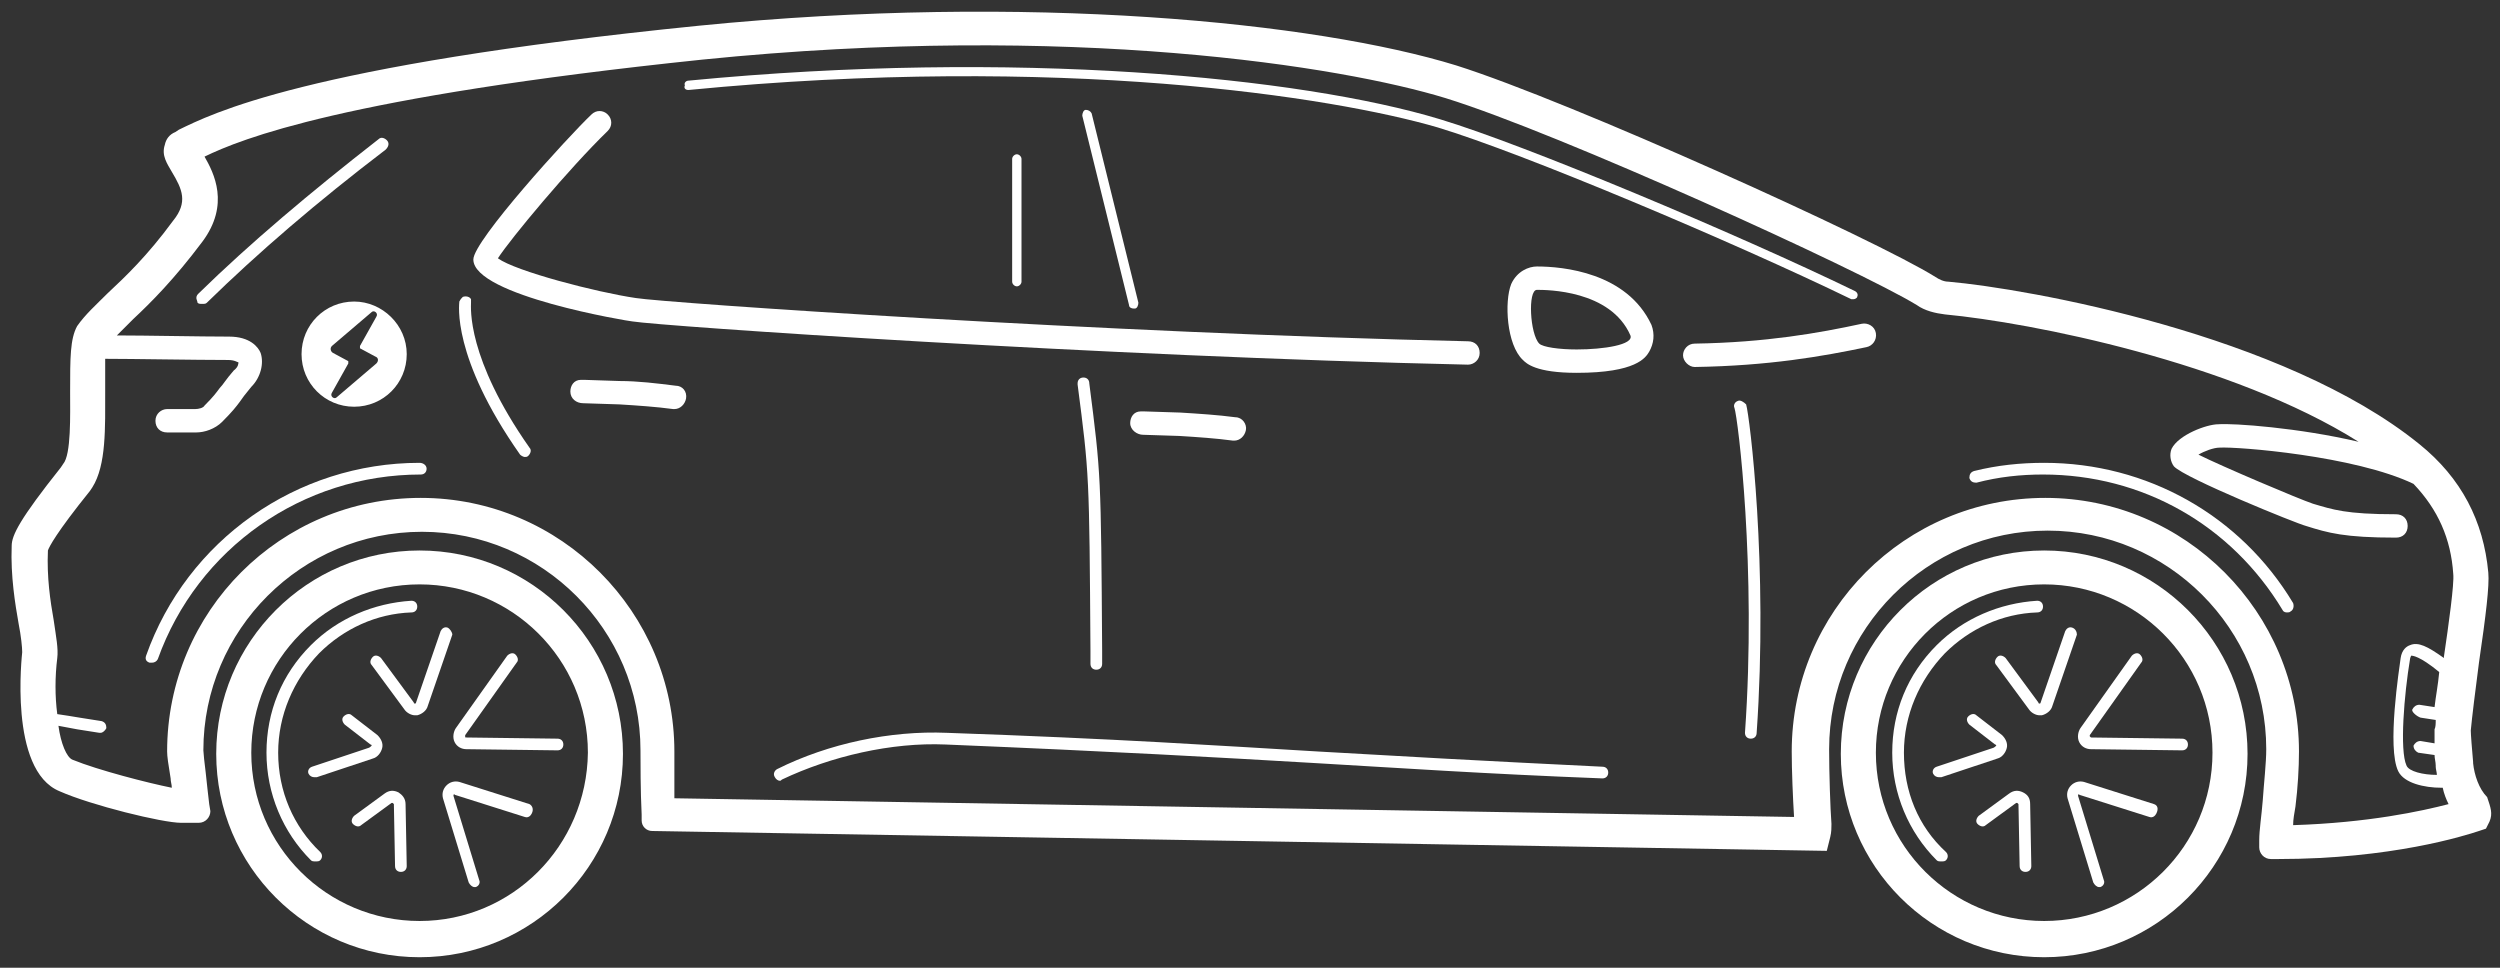 <?xml version="1.0" encoding="utf-8"?>
<!--Generator: Adobe Illustrator 26.0.1, SVG Export Plug-In . SVG Version: 6.00 Build 0)-->
<svg xmlns="http://www.w3.org/2000/svg" xmlns:xlink="http://www.w3.org/1999/xlink" id="Layer_1" x="0px" y="0px" style="enable-background:new 0 0 213.9 82.8" version="1.1" viewBox="0 0 213.9 82.8" xml:space="preserve">
    <rect x="0" y="0" width="213.9" height="82.8" fill="#333333" stroke="none"/>
    <style type="text/css">
        .st0{fill:#ffffff;}
    </style>
    <g>
        <path d="M30.3,25.8c-2.5,0-4.5,2-4.5,4.5c0,2.5,2,4.5,4.5,4.5s4.5-2,4.5-4.5C34.8,27.8,32.7,25.8,30.3,25.8z
		 M32.2,31.1L28.8,34c-0.2,0.2-0.6-0.1-0.4-0.4l1.4-2.5c0-0.1,0-0.1,0-0.2l-1.3-0.7c-0.2-0.1-0.3-0.4-0.1-0.6l3.4-2.9
		c0.2-0.2,0.6,0.1,0.4,0.4l-1.4,2.5c0,0.1,0,0.1,0,0.2l1.3,0.7C32.4,30.6,32.4,30.9,32.2,31.1z" class="st0"/>
        <path d="M35.9,47.1c-9.6,0-17.4,7.8-17.4,17.4s7.8,17.4,17.4,17.4c9.6,0,17.4-7.8,17.4-17.4S45.5,47.1,35.9,47.1z
		 M35.9,78.8c-7.9,0-14.4-6.4-14.4-14.4c0-7.9,6.4-14.4,14.4-14.4c7.9,0,14.4,6.4,14.4,14.4C50.2,72.4,43.8,78.8,35.9,78.8z" class="st0"/>
        <path d="M23.8,64.4c0-3.2,1.3-6.2,3.5-8.5c2.1-2.1,4.9-3.4,7.9-3.5c0.3,0,0.5-0.2,0.5-0.5c0-0.3-0.2-0.5-0.5-0.5
		c-3.2,0.2-6.3,1.5-8.6,3.8c-2.5,2.5-3.8,5.7-3.8,9.2c0,3.5,1.4,6.8,3.8,9.2c0.1,0.1,0.2,0.1,0.4,0.1s0.3,0,0.4-0.1
		c0.2-0.2,0.2-0.5,0-0.7C25.1,70.7,23.8,67.7,23.8,64.4z" class="st0"/>
        <path d="M45.3,68.8l-6-1.9c-0.4-0.1-0.8,0-1.1,0.3c-0.3,0.3-0.4,0.7-0.3,1.1l2.2,7.2c0.1,0.2,0.3,0.4,0.5,0.4
		c0,0,0.1,0,0.1,0c0.3-0.1,0.4-0.4,0.3-0.6l-2.2-7.2c0-0.1,0-0.1,0-0.1c0,0,0.1-0.1,0.1,0l6,1.9c0.3,0.1,0.5-0.1,0.6-0.3
		C45.7,69.2,45.5,68.9,45.3,68.8z" class="st0"/>
        <path d="M39.8,63c0,0,0-0.1,0-0.1l4.4-6.2c0.2-0.2,0.1-0.5-0.1-0.7c-0.2-0.2-0.5-0.1-0.7,0.1L39,62.3
		c-0.2,0.3-0.3,0.8-0.1,1.2s0.6,0.6,1,0.6l7.8,0.1c0,0,0,0,0,0c0.3,0,0.5-0.2,0.5-0.5c0-0.3-0.2-0.5-0.5-0.5l-7.8-0.1
		C39.8,63.1,39.8,63.1,39.8,63z" class="st0"/>
        <path d="M38.3,53.7c-0.3-0.1-0.5,0.1-0.6,0.3l-2.1,6.1c0,0.1-0.1,0.1-0.1,0.1c0,0-0.1,0-0.1-0.1l-2.8-3.8
		c-0.2-0.2-0.5-0.3-0.7-0.1c-0.2,0.2-0.3,0.5-0.1,0.7l2.8,3.8c0.2,0.3,0.6,0.5,0.9,0.5c0.1,0,0.1,0,0.2,0c0.4-0.1,0.8-0.4,0.9-0.8
		l2.1-6.1C38.7,54.1,38.5,53.8,38.3,53.7z" class="st0"/>
        <path d="M31.5,64l-4.8,1.6c-0.3,0.1-0.4,0.4-0.3,0.6c0.1,0.2,0.3,0.3,0.5,0.3c0.1,0,0.1,0,0.2,0l4.8-1.6
		c0.4-0.1,0.7-0.5,0.8-0.9c0.1-0.4-0.1-0.8-0.4-1.1l-2.2-1.7c-0.2-0.2-0.5-0.1-0.7,0.1c-0.2,0.2-0.1,0.5,0.1,0.7l2.2,1.7
		c0.1,0,0.1,0.1,0.1,0.1S31.6,64,31.5,64z" class="st0"/>
        <path d="M34.1,67.8c-0.4-0.2-0.8-0.2-1.2,0.1l-2.6,1.9c-0.2,0.2-0.3,0.5-0.1,0.7c0.2,0.2,0.5,0.3,0.7,0.1l2.6-1.9
		c0.1,0,0.1,0,0.1,0c0,0,0.1,0.1,0.1,0.1l0.1,5.3c0,0.3,0.2,0.5,0.5,0.5c0,0,0,0,0,0c0.3,0,0.5-0.2,0.5-0.5l-0.1-5.3
		C34.7,68.3,34.4,68,34.1,67.8z" class="st0"/>
        <path d="M174.9,47.1c-9.6,0-17.4,7.8-17.4,17.4s7.8,17.4,17.4,17.4c9.6,0,17.4-7.8,17.4-17.4S184.5,47.1,174.9,47.1z
		 M174.9,78.8c-7.9,0-14.4-6.4-14.4-14.4c0-7.9,6.4-14.4,14.4-14.4c7.9,0,14.4,6.4,14.4,14.4C189.3,72.4,182.8,78.8,174.9,78.8z" class="st0"/>
        <path d="M174.9,39.6c-2,0-4,0.2-6,0.7c-0.3,0.1-0.4,0.3-0.4,0.6c0.1,0.3,0.3,0.4,0.6,0.4c1.9-0.5,3.8-0.7,5.7-0.7
		c8.5,0,16.1,4.3,20.5,11.6c0.1,0.2,0.3,0.2,0.4,0.2c0.1,0,0.2,0,0.3-0.1c0.2-0.1,0.3-0.4,0.2-0.7C191.7,44.1,183.7,39.6,174.9,39.6
		z" class="st0"/>
        <path d="M35.9,39.6c-10.5,0-19.9,6.6-23.4,16.5c-0.1,0.3,0,0.5,0.3,0.6c0.1,0,0.1,0,0.2,0c0.2,0,0.4-0.1,0.5-0.3
		c3.4-9.5,12.4-15.8,22.5-15.8c0.3,0,0.5-0.2,0.5-0.5S36.2,39.6,35.9,39.6z" class="st0"/>
        <path d="M162.9,64.4c0-3.2,1.3-6.2,3.5-8.5c2.1-2.1,4.9-3.4,7.9-3.5c0.3,0,0.5-0.2,0.5-0.5c0-0.3-0.2-0.5-0.5-0.5
		c-3.2,0.2-6.3,1.5-8.6,3.8c-2.5,2.5-3.8,5.7-3.8,9.2c0,3.5,1.4,6.8,3.8,9.2c0.1,0.1,0.2,0.1,0.4,0.1s0.3,0,0.4-0.1
		c0.2-0.2,0.2-0.5,0-0.7C164.1,70.7,162.9,67.7,162.9,64.4z" class="st0"/>
        <path d="M184.3,68.8l-6-1.9c-0.4-0.1-0.8,0-1.1,0.3c-0.3,0.3-0.4,0.7-0.3,1.1l2.2,7.2c0.1,0.2,0.3,0.4,0.5,0.4
		c0,0,0.1,0,0.1,0c0.3-0.1,0.4-0.4,0.3-0.6l-2.2-7.2c0-0.1,0-0.1,0-0.1c0,0,0.1-0.1,0.1,0l6,1.9c0.3,0.1,0.5-0.1,0.6-0.3
		C184.7,69.2,184.6,68.9,184.3,68.8z" class="st0"/>
        <path d="M178.8,63c0,0,0-0.1,0-0.1l4.4-6.2c0.2-0.2,0.1-0.5-0.1-0.7c-0.2-0.2-0.5-0.1-0.7,0.1l-4.4,6.2
		c-0.2,0.3-0.3,0.8-0.1,1.2c0.2,0.4,0.6,0.6,1,0.6l7.8,0.1c0,0,0,0,0,0c0.3,0,0.5-0.2,0.5-0.5c0-0.3-0.2-0.5-0.5-0.5l-7.8-0.1
		C178.9,63.1,178.9,63.1,178.8,63z" class="st0"/>
        <path d="M177.3,53.7c-0.3-0.1-0.5,0.1-0.6,0.3l-2.1,6.1c0,0.1-0.1,0.1-0.1,0.1c0,0-0.1,0-0.1-0.1l-2.8-3.8
		c-0.2-0.2-0.5-0.3-0.7-0.1c-0.2,0.2-0.3,0.5-0.1,0.7l2.8,3.8c0.2,0.3,0.6,0.5,0.9,0.5c0.1,0,0.1,0,0.2,0c0.4-0.1,0.8-0.4,0.9-0.8
		l2.1-6.1C177.7,54.1,177.6,53.8,177.3,53.7z" class="st0"/>
        <path d="M170.5,64l-4.8,1.6c-0.3,0.1-0.4,0.4-0.3,0.6c0.1,0.2,0.3,0.3,0.5,0.3c0.1,0,0.1,0,0.2,0l4.8-1.6
		c0.4-0.1,0.7-0.5,0.8-0.9c0.1-0.4-0.1-0.8-0.4-1.1l-2.2-1.7c-0.2-0.2-0.5-0.1-0.7,0.1c-0.2,0.2-0.1,0.5,0.1,0.7l2.2,1.7
		c0.1,0,0.1,0.1,0.1,0.1S170.6,64,170.5,64z" class="st0"/>
        <path d="M173.1,67.8c-0.4-0.2-0.8-0.2-1.2,0.1l-2.6,1.9c-0.2,0.2-0.3,0.5-0.1,0.7c0.2,0.2,0.5,0.3,0.7,0.1l2.6-1.9
		c0.1,0,0.1,0,0.1,0c0,0,0.1,0.1,0.1,0.1l0.1,5.3c0,0.3,0.2,0.5,0.5,0.5c0,0,0,0,0,0c0.3,0,0.5-0.2,0.5-0.5l-0.1-5.3
		C173.7,68.3,173.5,68,173.1,67.8z" class="st0"/>
        <path d="M159.3,27.7c-3.7,0.8-8.2,1.6-14.3,1.7c-0.6,0-1,0.5-1,1c0,0.5,0.5,1,1,1c0,0,0,0,0,0
		c6.3-0.1,10.9-0.9,14.7-1.7c0.5-0.1,0.9-0.6,0.8-1.2C160.4,27.9,159.8,27.6,159.3,27.7z" class="st0"/>
        <path d="M54.1,27.5c2.4,0.4,40.2,3,71.5,3.7c0,0,0,0,0,0c0.5,0,1-0.4,1-1c0-0.6-0.4-1-1-1c-31.2-0.7-68.8-3.3-71.2-3.7
		C51,25,44.1,23.2,42.6,22.1c1.1-1.7,6.1-7.7,9.4-10.9c0.4-0.4,0.4-1,0-1.4c-0.4-0.4-1-0.4-1.4,0c-2,1.9-10.1,10.8-10.1,12.4
		C40.5,25.3,53.9,27.5,54.1,27.5z" class="st0"/>
        <path d="M137.1,65.6c-10.3-0.5-17.4-0.9-24.3-1.3c-8.5-0.5-17.3-1.1-31.8-1.6c-4.8-0.2-10.1,0.9-14.5,3.1
		c-0.2,0.1-0.4,0.4-0.2,0.7c0.1,0.2,0.3,0.3,0.4,0.3c0.1,0,0.1,0,0.2-0.1c4.2-2,9.4-3.2,14-3c14.5,0.6,23.3,1.1,31.8,1.6
		c6.9,0.4,14.1,0.9,24.4,1.3c0.3,0,0.5-0.2,0.5-0.5C137.6,65.8,137.4,65.6,137.1,65.6z" class="st0"/>
        <path d="M86.6,13.6v10.5c0,0.2,0.2,0.4,0.4,0.4s0.4-0.2,0.4-0.4V13.6c0-0.2-0.2-0.4-0.4-0.4S86.6,13.4,86.6,13.6z" class="st0"/>
        <path d="M92.9,9.4c-0.2,0-0.3,0.3-0.3,0.5l4,16.2c0,0.2,0.2,0.3,0.4,0.3c0,0,0.1,0,0.1,0c0.2,0,0.3-0.3,0.3-0.5
		l-4-16.2C93.3,9.5,93.1,9.4,92.9,9.4z" class="st0"/>
        <path d="M57.8,33c-1.6-0.2-3.2-0.4-4.8-0.4l-3-0.1c-0.1,0-0.2,0-0.3,0c-0.6,0-0.9,0.5-0.9,1c0,0.6,0.5,1,1.1,1l3.1,0.1
		c1.6,0.1,3.1,0.2,4.6,0.4c0,0,0.1,0,0.1,0c0.5,0,0.9-0.4,1-0.9C58.8,33.5,58.4,33,57.8,33z" class="st0"/>
        <path d="M101,35.3l-3.1-0.1c-0.1,0-0.2,0-0.3,0c-0.6,0-0.9,0.5-0.9,1c0,0.6,0.6,1,1.1,1l3.1,0.1
		c1.6,0.1,3.1,0.2,4.6,0.4c0,0,0.1,0,0.1,0c0.5,0,0.9-0.4,1-0.9c0.1-0.5-0.3-1.1-0.9-1.1C104.2,35.5,102.6,35.4,101,35.3z" class="st0"/>
        <path d="M92.7,32.3L92.7,32.3c-0.3,0-0.5,0.2-0.5,0.5c0,0,0,0.1,0,0.1c1,7.7,1,7.7,1.1,22.8l0,1.1
		c0,0.3,0.2,0.5,0.5,0.5c0,0,0,0,0,0c0.3,0,0.5-0.2,0.5-0.5l0-1.1c-0.1-15.1-0.1-15.1-1.1-22.9C93.2,32.5,93,32.3,92.7,32.3z" class="st0"/>
        <path d="M33.1,12c-0.2-0.2-0.5-0.3-0.7-0.1c-5.9,4.6-11,8.9-15.4,13.2c-0.1,0.1-0.2,0.2-0.2,0.4c0,0.1,0.1,0.3,0.1,0.4
		l0,0c0.1,0.1,0.2,0.1,0.4,0.1s0.3,0,0.4-0.1c0,0,0,0,0,0c4.4-4.3,9.4-8.6,15.3-13.1C33.3,12.5,33.3,12.2,33.1,12z" class="st0"/>
        <path d="M148.7,34.3c-0.3,0.1-0.4,0.4-0.3,0.6c0.3,0.9,1.9,13.7,0.9,27.8c0,0.3,0.2,0.5,0.5,0.5c0,0,0,0,0,0
		c0.3,0,0.5-0.2,0.5-0.5c1-14.3-0.6-27.1-0.9-28.1C149.2,34.4,148.9,34.2,148.7,34.3z" class="st0"/>
        <path d="M40.3,25.9c0-0.1,0-0.2,0-0.3c-0.1-0.2-0.4-0.3-0.7-0.2c-0.1,0.1-0.2,0.2-0.3,0.4c0,0.2-0.7,4.7,5.2,13.1
		c0.1,0.1,0.3,0.2,0.4,0.2c0.1,0,0.2,0,0.3-0.1c0.2-0.2,0.3-0.5,0.1-0.7C39.9,30.6,40.3,26.3,40.3,25.9z" class="st0"/>
        <path d="M131.5,22.8c-0.7,0-1.7,0.4-2.2,1.5c-0.6,1.5-0.4,5.2,1,6.5c0.3,0.3,1.1,1.1,4.6,1.1c5.1,0,5.9-1.3,6.2-1.8
		c0.4-0.7,0.5-1.5,0.2-2.3C139.2,23.3,133.7,22.8,131.5,22.8z M134.9,29.9c-1.5,0-2.9-0.2-3.2-0.5c-0.8-0.8-1-4.6-0.2-4.6
		s6.3,0,8,3.9C139.8,29.5,137.2,29.9,134.9,29.9z" class="st0"/>
        <path d="M211.6,65.3l0-0.1c-0.1-1.1-0.2-2.4-0.2-2.7c0.1-1.1,0.4-3.5,0.7-5.8c0.6-4.1,0.9-6.6,0.8-7.7v0
		c-0.4-4.4-2.3-8.1-5.9-11c-11.6-9.4-33.5-13.3-40.3-13.9c-0.4,0-0.8-0.2-1.1-0.4c-5.1-3.2-31.2-15-41-18.1
		c-12-3.7-36.7-6.2-64.8-3.4C26,5.6,18,9.8,15.3,11.1L15,11.3c-0.5,0.2-0.8,0.6-0.9,1.1c-0.3,0.9,0.2,1.6,0.6,2.3
		c0.9,1.5,1.4,2.6,0.1,4.2c-2.2,3-4.1,4.8-5.6,6.2c-1,1-1.9,1.8-2.6,2.8C6,29,6,30.6,6,33.5c0,2,0.1,5.4-0.6,6.2l-0.2,0.3
		C1.7,44.4,1,45.8,1,46.7c-0.1,2.6,0.3,5,0.6,6.7c0.2,1,0.3,2,0.3,2.4c0,0.1-1.2,10.1,3.2,11.9c2.7,1.2,8.8,2.7,10.4,2.7l1.5,0
		c0.6,0,1-0.5,1-1l-0.1-0.6c-0.1-0.8-0.2-1.8-0.3-2.7c-0.1-0.8-0.2-1.7-0.2-1.9c0-10.3,8.4-18.7,18.7-18.7s18.7,8.4,18.7,18.7
		c0,1,0,3.5,0.1,5.5l0,0.5c0,0.5,0.4,0.9,0.9,0.9l100.5,1.7l0.3-1.2c0.1-0.4,0.1-0.8,0.1-1.1c-0.1-1.3-0.2-4.4-0.2-6.4
		c0-10.3,8.4-18.7,18.7-18.7s18.7,8.4,18.7,18.7c0,1.2-0.2,2.9-0.3,4.4c-0.1,1.3-0.3,2.5-0.3,3.4l0,0.6c0,0.5,0.4,1,1,1l0.6,0
		c9.7,0,16-2,17.2-2.4l0.6-0.2l0.3-0.6c0.3-0.7,0.1-1.2-0.2-2.1C212.1,67.5,211.7,66.3,211.6,65.3z M207.1,61.4l1.3,0.2
		c0,0.3,0,0.6-0.1,0.8c0,0.3,0,0.7,0,1.2l-1.2-0.2c-0.3,0-0.5,0.2-0.6,0.4c0,0.3,0.2,0.5,0.4,0.6l1.4,0.2c0,0.3,0.1,0.6,0.1,0.9
		l0,0.1c0,0.2,0.1,0.5,0.1,0.7c-1.2,0-2.4-0.3-2.6-0.8c-0.6-1.3-0.2-6.1,0.3-9.1c0-0.1,0.1-0.3,0.1-0.3c0.1,0,0.7,0,2.4,1.4
		c-0.1,1.1-0.3,2.1-0.4,3l-1.3-0.2c-0.3,0-0.5,0.2-0.6,0.4S206.8,61.3,207.1,61.4z M206.2,55.2c-0.3,0.1-0.7,0.4-0.8,1.1
		c-0.1,0.8-1.2,7.7-0.2,9.7c0.5,1,2.2,1.4,3.7,1.4c0,0,0.1,0,0.1,0c0.1,0.5,0.3,1,0.5,1.4c-2.3,0.6-6.9,1.6-13.3,1.8
		c0-0.5,0.1-1,0.2-1.6c0.2-1.6,0.3-3.3,0.3-4.7c0-11.9-9.7-21.7-21.7-21.7s-21.7,9.7-21.7,21.7c0,1.6,0.1,4,0.2,5.6l-95.8-1.6
		c0-1.6,0-3.2,0-4c0-11.9-9.7-21.7-21.7-21.7s-21.7,9.7-21.7,21.7c0,0.4,0.1,1.1,0.3,2.3c0,0.3,0.1,0.5,0.1,0.8
		C12.7,67,8.4,65.9,6.2,65c-0.5-0.2-1-1.4-1.2-2.9c0.5,0.1,1.1,0.2,1.6,0.3l1.9,0.3c0,0,0.1,0,0.1,0c0.2,0,0.4-0.2,0.5-0.4
		c0-0.3-0.1-0.5-0.4-0.6l-1.9-0.3c-0.6-0.1-1.2-0.2-1.9-0.3c-0.2-1.5-0.2-3.2,0-4.8c0.1-0.8-0.1-1.8-0.3-3.2c-0.3-1.7-0.6-3.7-0.5-6
		c0.1-0.3,0.7-1.5,3.6-5.1l0.2-0.3C9.1,39.8,9,36.6,9,33.4c0-0.8,0-1.9,0-2.7c2.3,0,7.7,0.1,10.5,0.1c0.6,0,0.8,0.2,0.9,0.2
		c0,0.1,0,0.4-0.4,0.7c-0.7,0.8-0.9,1.2-1.2,1.5c-0.3,0.4-0.5,0.7-1.3,1.5C17.4,34.9,17,35,16.7,35c-0.8,0-1.6,0-2.4,0
		c-0.5,0-1,0.4-1,1c0,0.6,0.4,1,1,1c0.6,0,1.2,0,1.8,0c0.2,0,0.5,0,0.7,0c0.7,0,1.6-0.3,2.2-0.9c0.9-0.9,1.2-1.3,1.5-1.7
		c0.2-0.3,0.5-0.7,1-1.3c0.8-0.8,1.1-2,0.8-2.9c-0.2-0.5-0.9-1.4-2.7-1.4c-2.5,0-7.1-0.1-9.6-0.1c0.4-0.4,0.9-0.9,1.4-1.4
		c1.5-1.4,3.5-3.4,5.9-6.6c2.4-3.2,1-5.9,0.2-7.3c3.1-1.5,11.9-5.1,42.6-8.3c31.6-3.2,54.8,0.6,63.6,3.3c9.7,3,35.4,14.7,40.3,17.7
		c0.7,0.5,1.6,0.7,2.4,0.8c7.4,0.7,24.6,4.1,35.4,10.9c-5.1-1.2-10.7-1.6-12-1.5c0,0,0,0,0,0c-1,0-3.4,0.9-4,2.1
		c-0.2,0.5-0.1,1.1,0.2,1.5c0.9,1,10.5,4.9,11.3,5.1c1.9,0.6,3.3,1,7.7,1c0.6,0,1-0.4,1-1s-0.4-1-1-1c-4.3,0-5.4-0.4-7.1-0.9
		c-1.2-0.4-7.8-3.2-9.8-4.2c0.5-0.3,1.3-0.6,1.8-0.6c1.5-0.1,11.6,0.7,16.6,3.1c2.1,2.2,3.2,4.7,3.4,7.7c0.1,0.8-0.4,4.4-0.8,7.1
		c0,0,0,0,0,0.1C207.7,55.3,206.9,54.9,206.2,55.2z" class="st0"/>
        <path d="M58.9,7.7c31.8-3.1,55.2,0.6,64.1,3.2c7.3,2.2,25.3,9.8,35.4,14.7c0.1,0,0.1,0,0.2,0c0.1,0,0.3-0.1,0.3-0.2
		c0.1-0.2,0-0.4-0.2-0.5c-10.1-4.9-28.2-12.5-35.5-14.7c-11.9-3.6-36.4-6-64.3-3.3c-0.2,0-0.4,0.2-0.3,0.4
		C58.5,7.5,58.6,7.7,58.9,7.7z" class="st0"/>
    </g>
</svg>
